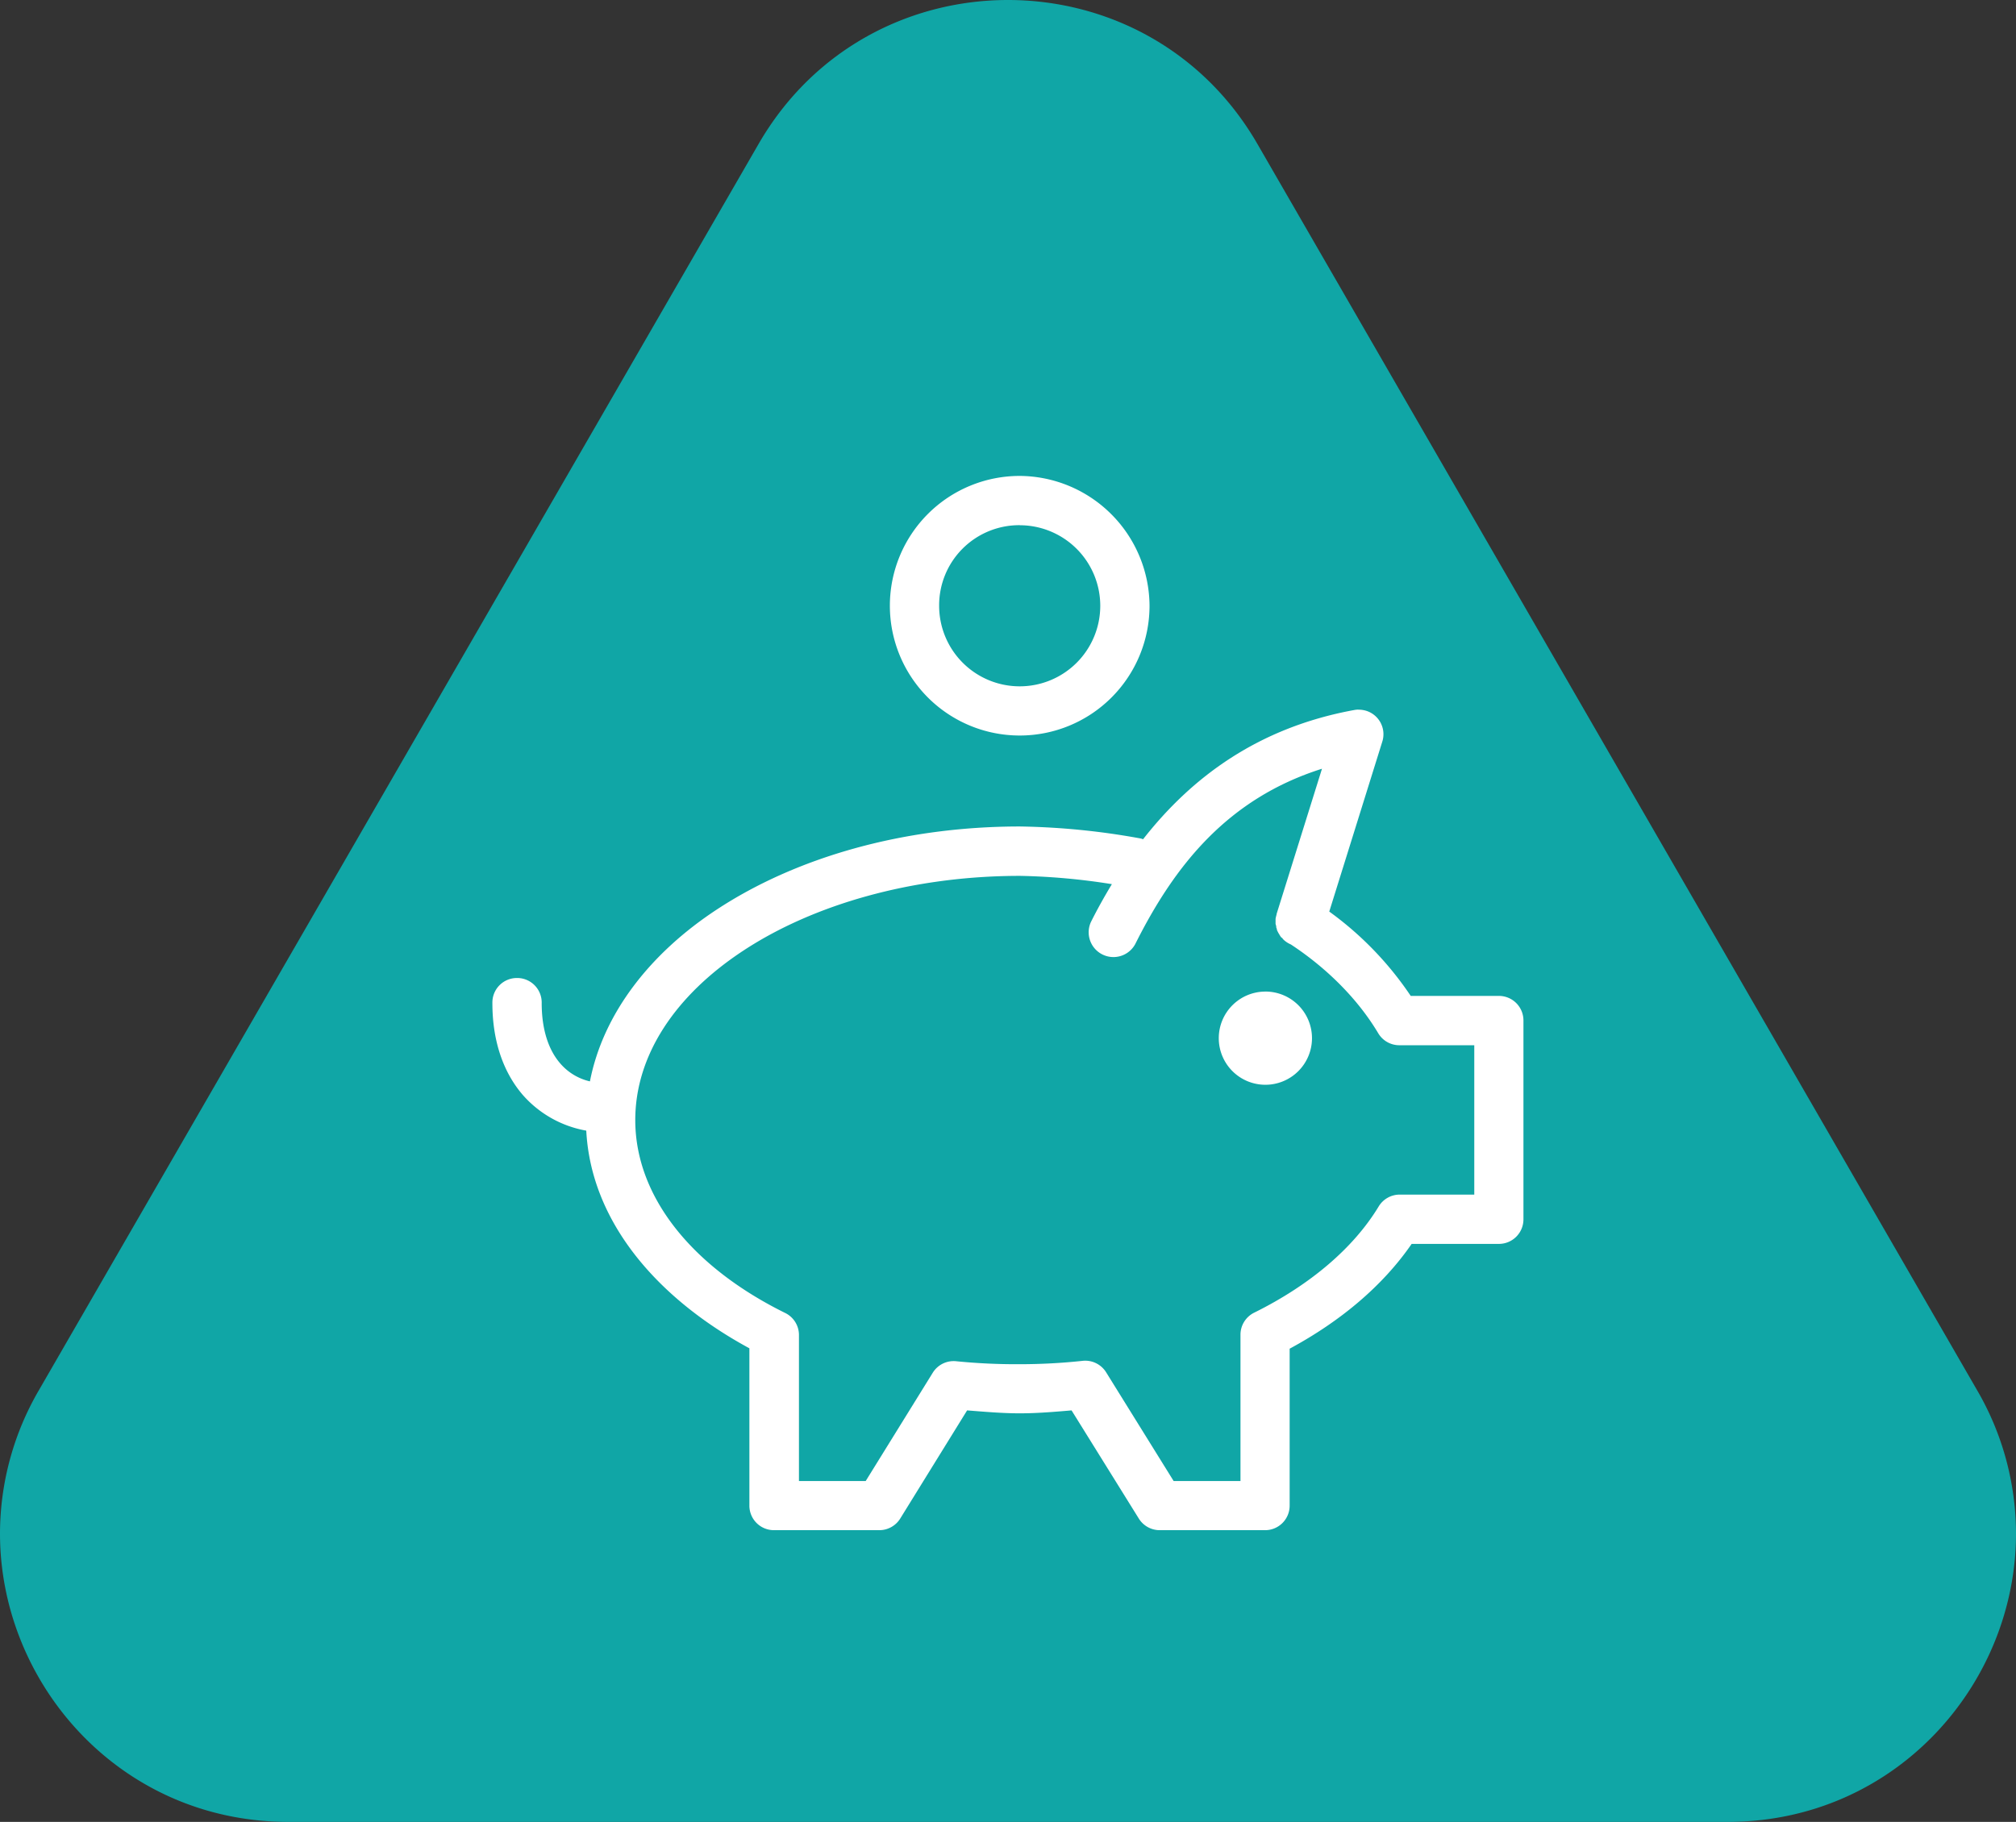<svg xmlns="http://www.w3.org/2000/svg" viewBox="0 0 605.59 547.42"><rect x="0" y="0" width="605.59" height="547.42" fill="#333333" stroke="none"/><defs><style>.cls-1{fill:#10a6a6;}.cls-2{fill:#fff;}</style></defs><g id="Layer_2" data-name="Layer 2"><g id="Layer_1-2" data-name="Layer 1"><path class="cls-1" d="M0,460.77a85.78,85.78,0,0,1,11.72-43.12L227.87,43.26c33.3-57.68,116.55-57.68,149.85,0L593.87,417.65a85.79,85.79,0,0,1,11.72,43.13c0,45.18-36.14,86.64-86.64,86.64H86.65C36.15,547.42,0,506,0,460.77Z"/><path class="cls-2" d="M306.36,143a39,39,0,1,0,38.95,39.07A39.24,39.24,0,0,0,306.36,143Zm0,14.82a24.2,24.2,0,1,1-24.25,24.25A24.06,24.06,0,0,1,306.36,157.8ZM408,213.21a8.2,8.2,0,0,0-1.1.11c-29,5.27-49,20.29-63.53,38.85a5.67,5.67,0,0,0-.66-.22,218.34,218.34,0,0,0-36.32-3.62c-35.25,0-67.29,9.35-91,24.91-20,13.11-34.18,31.18-38.18,51.68a16.66,16.66,0,0,1-9-5.49c-3.36-3.91-5.49-9.94-5.49-18a7.37,7.37,0,0,0-7.17-7.57h-.29a7.36,7.36,0,0,0-7.35,7.39v.18c0,10.69,2.92,20.33,9.11,27.54a33,33,0,0,0,19.09,10.75c1.42,27.2,21.07,50.26,49,65.4v47.3a7.37,7.37,0,0,0,7.4,7.35h31.66a7.39,7.39,0,0,0,6.26-3.51l20.08-32.48c5.2.4,10.49.88,15.8.88s10.47-.45,15.58-.88l20.19,32.48a7.38,7.38,0,0,0,6.37,3.51h31.6a7.37,7.37,0,0,0,7.35-7.35V405.24c15.36-8.29,28-18.93,36.65-31.49h26.23a7.37,7.37,0,0,0,7.35-7.35V306.7a7.37,7.37,0,0,0-7.29-7.46H423.77A99.91,99.91,0,0,0,399.3,273.9l15.91-51a7.37,7.37,0,0,0-4.72-9.3,7.69,7.69,0,0,0-2.52-.36ZM397.11,231,383.5,274.55c0,.18-.08.37-.11.55a7.91,7.91,0,0,0-.22,1v1.43c0,.14.07.29.11.43s.07.37.11.55v.22c0,.07.07.15.11.22s.07.37.11.55l.11.22c.07.15.14.29.22.44a2.12,2.12,0,0,0,.11.21l.21.33a8.69,8.69,0,0,0,.55.88,4.59,4.59,0,0,0,.44.33c0,.08.07.15.11.22l.33.33a7.56,7.56,0,0,0,2.08,1.32c11.18,7.37,20.29,16.7,26.23,26.66a7.36,7.36,0,0,0,6.37,3.62h22.49v44.88H420.47a7.38,7.38,0,0,0-6.36,3.62c-7.49,12.35-20.43,23.46-37.31,31.83a7.37,7.37,0,0,0-4.17,6.69V445H352.55l-20.3-32.7a7.38,7.38,0,0,0-7.13-3.4,176,176,0,0,1-18.77,1,180.79,180.79,0,0,1-19-.88,7.38,7.38,0,0,0-7.13,3.4L260.05,445H240V401.18a7.37,7.37,0,0,0-4.17-6.69c-28.19-13.92-45-35.12-45-57.94,0-19.27,11.79-37.36,32.59-51s50.33-22.38,83-22.38A197.18,197.18,0,0,1,334,265.66c-2.25,3.72-4.34,7.47-6.26,11.3a7.44,7.44,0,0,0,13.28,6.7c11.87-23.74,27.83-43.72,56.07-52.67Zm-17,66.94a14,14,0,1,0,14,14A14,14,0,0,0,380.1,297.93Z"/></g></g></svg>